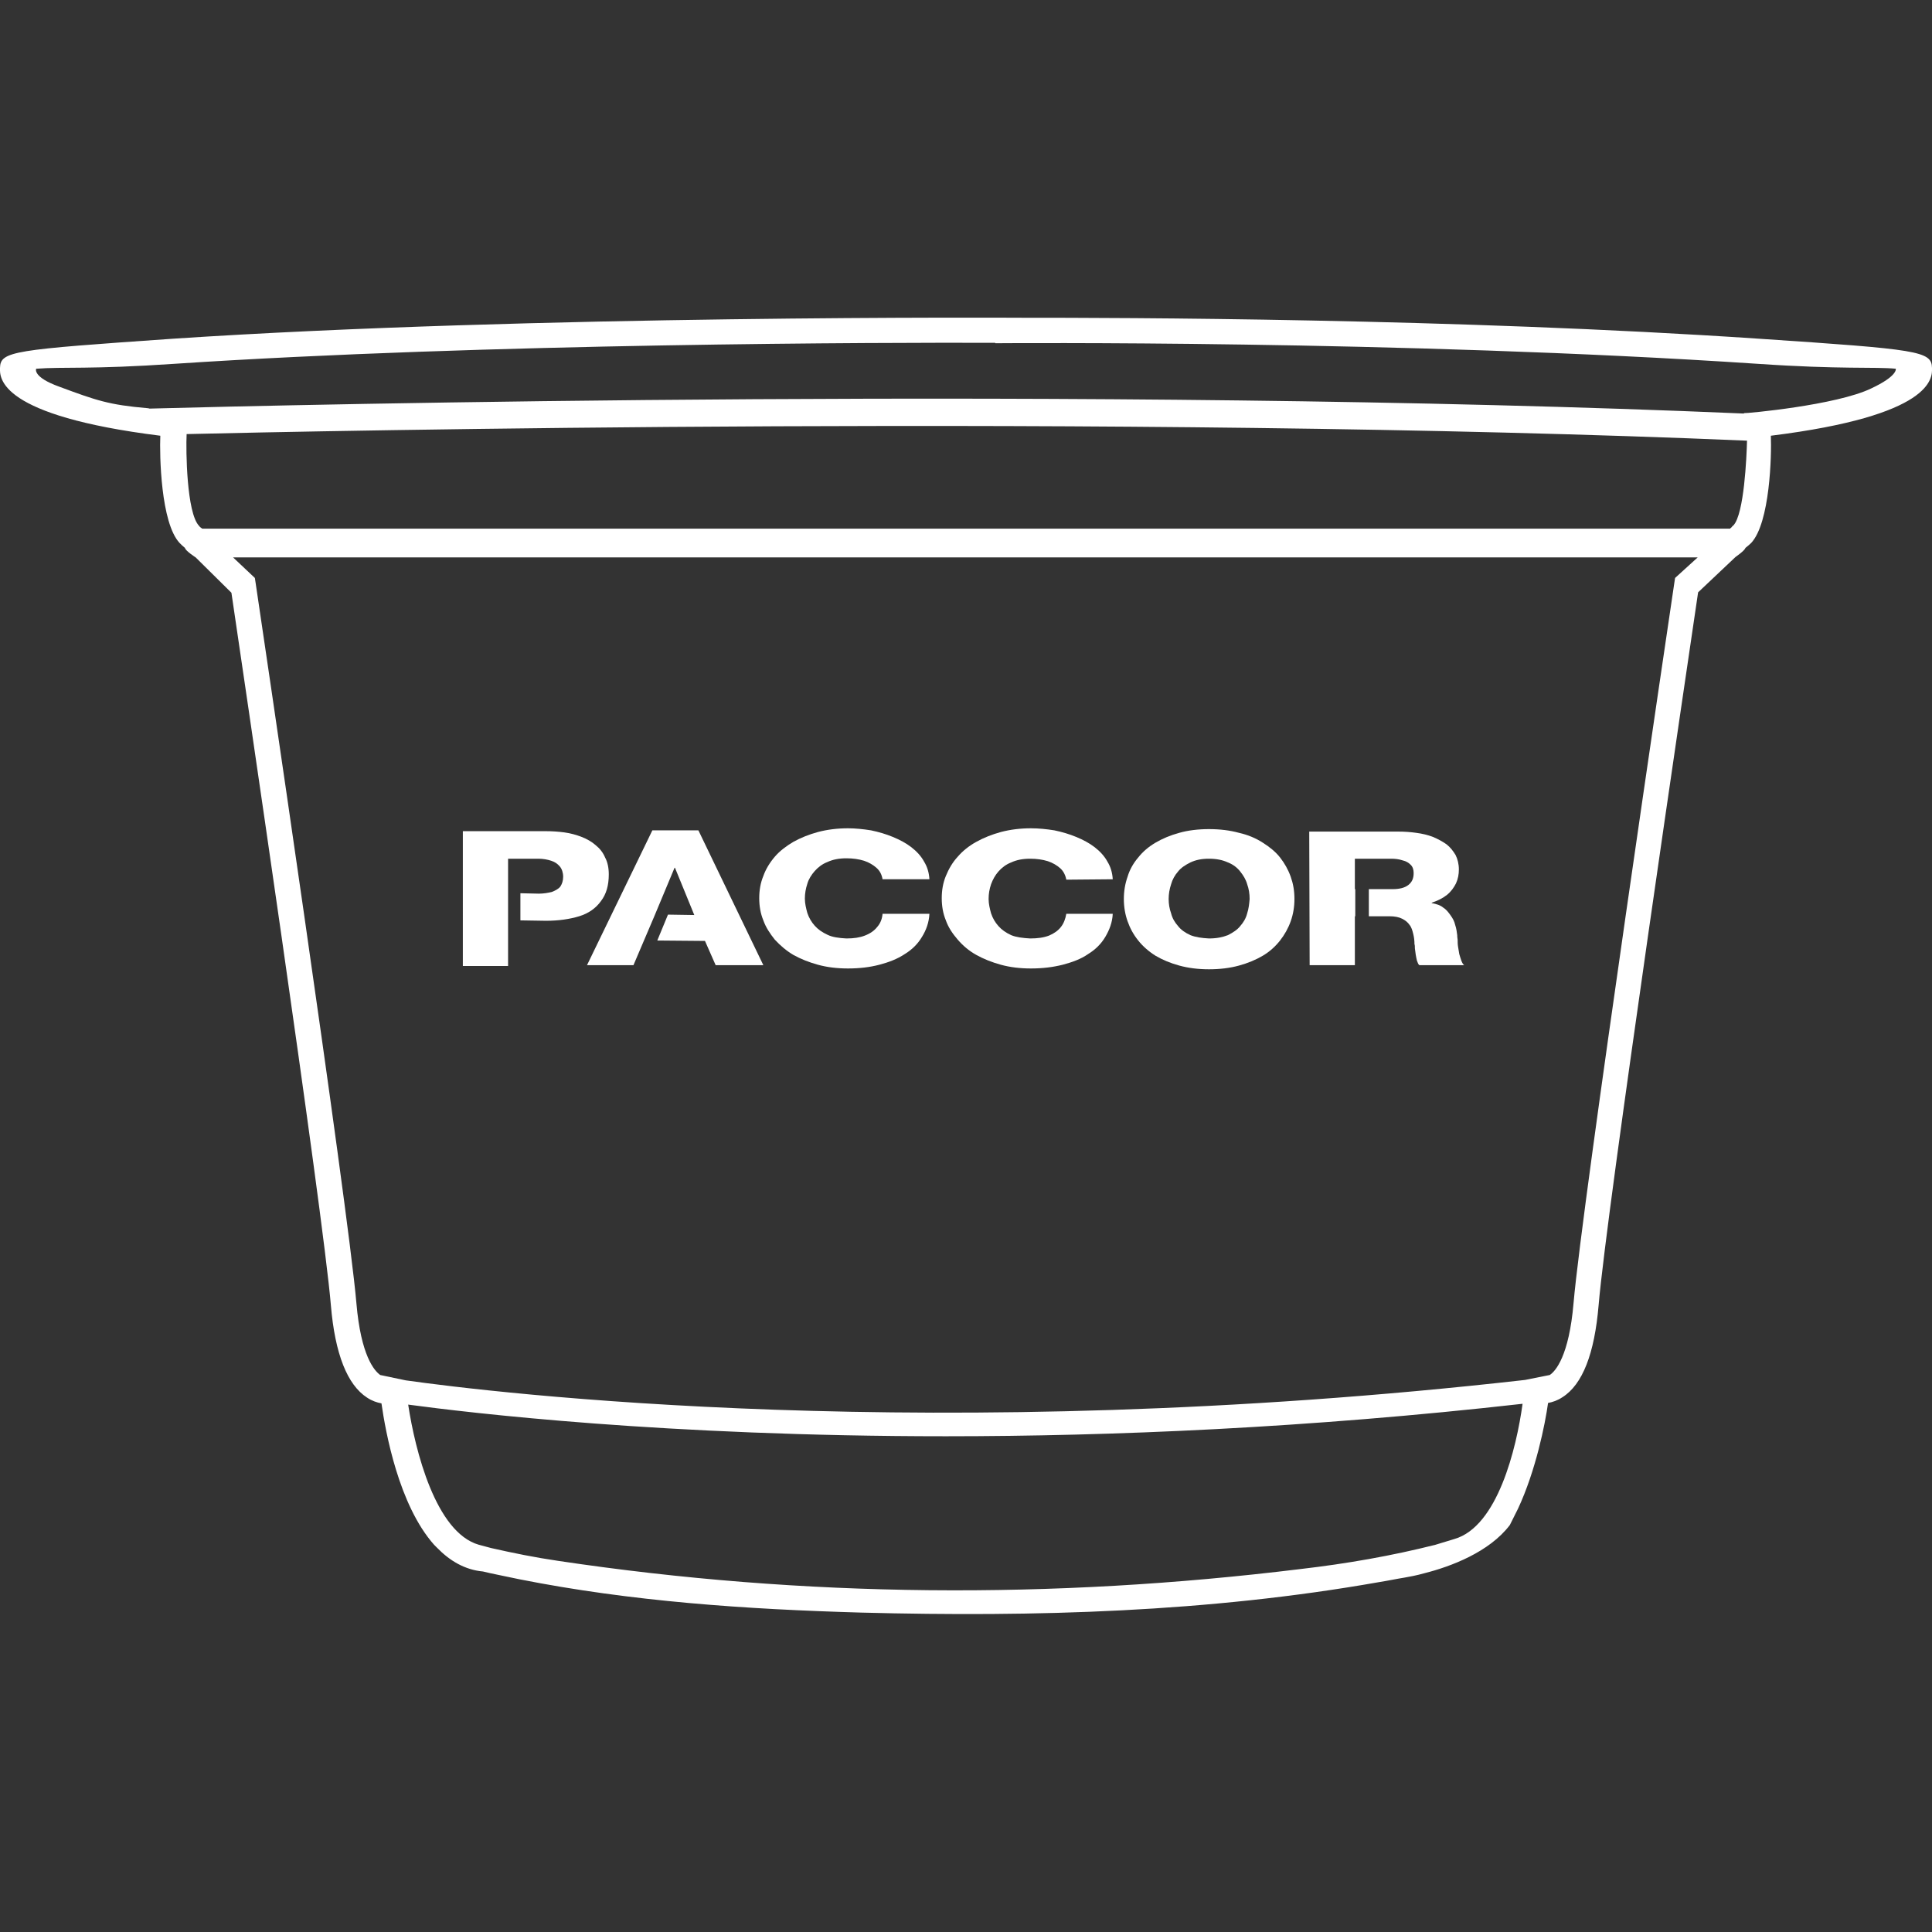 <?xml version="1.0" encoding="utf-8"?>
<!-- Generator: Adobe Illustrator 24.2.0, SVG Export Plug-In . SVG Version: 6.00 Build 0)  -->
<svg version="1.1" id="Ebene_1" xmlns="http://www.w3.org/2000/svg" xmlns:xlink="http://www.w3.org/1999/xlink" x="0px" y="0px"
	 viewBox="0 0 470 470" style="enable-background:new 0 0 470 470;" xml:space="preserve">
<rect x="0" y="0" width="470" height="470" fill="#333333" stroke="none"/>
<style type="text/css">
	.st0{fill:#FFFFFF;}
</style>
<g>
	<path class="st0" d="M318.6,234.8h11v-11.9h0.1v-6.6h-0.1v-7.4h8.8c1,0,1.9,0.1,2.8,0.4c0.9,0.2,1.5,0.6,2,1.1s0.7,1.2,0.7,2
		c0,1.3-0.4,2.2-1.3,2.9s-2.2,1-3.8,1H333v6.6h5c1.3,0,2.3,0.2,3.1,0.6c0.8,0.4,1.4,0.9,1.8,1.5c0.5,0.6,0.7,1.4,0.9,2.2
		c0.2,0.8,0.3,1.6,0.3,2.5c0.1,0.2,0.1,0.6,0.1,1c0.1,0.5,0.1,1,0.2,1.5c0.1,0.6,0.2,1.1,0.3,1.5c0.2,0.5,0.3,0.9,0.6,1.1h10.9
		c-0.3-0.2-0.5-0.6-0.7-1.1c-0.2-0.5-0.3-1-0.5-1.6c-0.1-0.6-0.2-1.3-0.3-1.8c-0.1-0.6-0.1-1.2-0.1-1.7c-0.1-0.5-0.1-0.9-0.1-1.1
		c-0.1-0.8-0.2-1.6-0.5-2.5c-0.2-0.9-0.6-1.6-1.1-2.3c-0.5-0.7-1-1.4-1.8-1.9c-0.7-0.6-1.7-0.9-2.8-1.1v-0.1
		c1.5-0.5,2.7-1.1,3.7-1.9c1-0.8,1.7-1.8,2.2-2.8c0.5-1.1,0.7-2.2,0.7-3.4c0-1.3-0.3-2.5-0.8-3.5c-0.6-1-1.3-1.9-2.2-2.6
		c-1-0.7-2.1-1.3-3.3-1.8c-1.3-0.5-2.6-0.8-4.1-1c-1.4-0.2-2.9-0.3-4.4-0.3h-21.6L318.6,234.8L318.6,234.8z"/>
	<path class="st0" d="M314,213.3c-0.6-1.7-1.5-3.3-2.6-4.7c-1.1-1.4-2.6-2.6-4.2-3.6c-1.7-1.1-3.6-1.9-5.8-2.4
		c-2.2-0.6-4.6-0.9-7.3-0.9c-2.6,0-5.1,0.3-7.2,0.9c-2.2,0.6-4.1,1.4-5.8,2.4s-3.1,2.2-4.2,3.6c-1.2,1.4-2.1,3-2.6,4.7
		c-0.6,1.7-0.9,3.5-0.9,5.4c0,1.9,0.3,3.7,0.9,5.4c0.6,1.7,1.4,3.2,2.6,4.7c1.1,1.4,2.6,2.7,4.2,3.7c1.7,1,3.6,1.8,5.8,2.4
		c2.2,0.6,4.6,0.9,7.2,0.9c2.7,0,5.1-0.3,7.3-0.9c2.2-0.6,4.1-1.4,5.8-2.4s3.1-2.3,4.2-3.7c1.1-1.4,2-3,2.6-4.7
		c0.6-1.7,0.9-3.5,0.9-5.4C314.9,216.7,314.6,215,314,213.3 M303.4,222.2c-0.3,1.2-0.9,2.2-1.7,3.1c-0.7,0.9-1.8,1.6-3,2.2
		c-1.3,0.5-2.7,0.8-4.6,0.8c-1.8-0.1-3.2-0.3-4.5-0.8c-1.3-0.6-2.3-1.3-3-2.2c-0.8-0.9-1.4-1.9-1.7-3.1c-0.4-1.1-0.6-2.3-0.6-3.5
		c0-1.2,0.2-2.4,0.6-3.6c0.3-1.1,0.9-2.2,1.7-3.1c0.7-0.9,1.8-1.6,3-2.2c1.3-0.6,2.7-0.9,4.5-0.9c1.8,0,3.3,0.3,4.6,0.9
		c1.3,0.5,2.3,1.3,3,2.2c0.8,1,1.4,2,1.7,3.1c0.4,1.1,0.6,2.3,0.6,3.6C303.9,219.8,303.8,221,303.4,222.2"/>
	<path class="st0" d="M270.7,213.9c-0.1-1.6-0.5-3-1.3-4.3c-0.7-1.3-1.8-2.5-3.1-3.5c-1.3-1-2.8-1.8-4.5-2.5
		c-1.7-0.7-3.4-1.2-5.3-1.6c-1.9-0.3-3.8-0.5-5.7-0.5c-2.6,0-5,0.3-7.3,0.9c-2.2,0.6-4.2,1.4-6,2.4c-1.8,1-3.3,2.2-4.5,3.6
		c-1.3,1.4-2.2,3-2.9,4.7c-0.7,1.7-1,3.5-1,5.4c0,1.9,0.3,3.7,1,5.4c0.6,1.7,1.6,3.2,2.9,4.7c1.2,1.4,2.7,2.7,4.5,3.7
		c1.8,1,3.8,1.8,6,2.4s4.6,0.9,7.3,0.9c2.8,0,5.3-0.3,7.7-0.9c2.3-0.6,4.5-1.4,6.2-2.6c1.8-1.1,3.2-2.5,4.2-4.2
		c1-1.7,1.7-3.5,1.8-5.6h-11.3c-0.2,1.2-0.6,2.3-1.3,3.2c-0.7,0.9-1.7,1.6-2.9,2.1c-1.3,0.5-2.8,0.7-4.6,0.7
		c-1.8-0.1-3.4-0.3-4.6-0.8c-1.3-0.6-2.3-1.3-3.1-2.2c-0.8-0.9-1.4-1.9-1.8-3.1c-0.3-1.1-0.6-2.3-0.6-3.5c0-1.3,0.2-2.4,0.6-3.6
		c0.4-1.1,1-2.2,1.8-3.1c0.8-0.9,1.8-1.7,3.1-2.2c1.3-0.6,2.8-0.9,4.6-0.9c1.6,0,3,0.2,4.3,0.6c1.2,0.4,2.2,1,3,1.7
		c0.8,0.7,1.3,1.7,1.5,2.8L270.7,213.9L270.7,213.9z"/>
	<path class="st0" d="M226.1,213.9c-0.1-1.6-0.5-3-1.3-4.3c-0.7-1.3-1.8-2.5-3.1-3.5c-1.3-1-2.8-1.8-4.5-2.5s-3.4-1.2-5.3-1.6
		c-1.9-0.3-3.8-0.5-5.6-0.5c-2.6,0-5,0.3-7.3,0.9c-2.2,0.6-4.2,1.4-6,2.4c-1.7,1-3.3,2.2-4.5,3.6c-1.2,1.4-2.2,3-2.8,4.7
		c-0.7,1.7-1,3.5-1,5.4c0,1.9,0.3,3.7,1,5.4c0.6,1.7,1.6,3.2,2.8,4.7c1.3,1.4,2.8,2.7,4.5,3.7c1.8,1,3.8,1.8,6,2.4s4.6,0.9,7.3,0.9
		c2.8,0,5.3-0.3,7.6-0.9c2.3-0.6,4.4-1.4,6.2-2.6c1.8-1.1,3.2-2.5,4.2-4.2c1-1.6,1.7-3.5,1.8-5.6h-11.4c-0.1,1.2-0.5,2.3-1.3,3.2
		c-0.7,0.9-1.7,1.6-3,2.1c-1.3,0.5-2.7,0.7-4.5,0.7c-1.8-0.1-3.4-0.3-4.6-0.9c-1.3-0.6-2.3-1.3-3.1-2.2c-0.8-0.9-1.4-1.9-1.8-3.1
		c-0.3-1.1-0.6-2.3-0.6-3.5s0.2-2.4,0.6-3.6c0.3-1.1,1-2.2,1.8-3.1c0.8-0.9,1.8-1.7,3.1-2.2c1.3-0.6,2.8-0.9,4.6-0.9
		c1.6,0,3,0.2,4.3,0.6c1.2,0.4,2.2,1,3,1.7s1.3,1.6,1.5,2.8L226.1,213.9L226.1,213.9z"/>
	<path class="st0" d="M142.8,234.8h11.3c3.4-7.9,6.7-15.7,10-23.7h0.1l4.7,11.5l-6.4-0.1l-2.6,6.3l11.6,0.1l2.6,5.9h11.6L169.9,202
		h-11.2L142.8,234.8L142.8,234.8z"/>
	<path class="st0" d="M123.6,208.9h7.4c1.1,0,2.2,0.2,3.1,0.5s1.5,0.7,2.1,1.4c0.5,0.6,0.8,1.5,0.8,2.5s-0.3,1.8-0.7,2.4
		c-0.5,0.6-1.3,1-2.1,1.3c-0.9,0.2-1.9,0.4-3.1,0.4l-4.5-0.1v6.6l6.2,0.1c3.1,0,5.8-0.4,8.1-1.1c2.3-0.7,4.1-2,5.3-3.7
		c1.3-1.7,1.9-3.8,1.9-6.5c0-1.6-0.3-3-0.9-4.1c-0.5-1.2-1.3-2.2-2.3-3c-0.9-0.8-2.1-1.5-3.4-2s-2.7-0.9-4.2-1.1
		c-1.5-0.2-3-0.3-4.6-0.3h-20.1V235h11v-10.9v-6.6L123.6,208.9L123.6,208.9z"/>
	<path class="st0" d="M470,89.5c-0.1-4.1-3.2-4.5-42.1-7.1c-74.3-5-155.9-5.1-179.3-5.1l0,0c-1.2,0-119.2-0.7-206.5,5.1
		c-38.9,2.7-42,3-42.1,7.1C-0.1,92-0.2,101.1,39,106c-0.2,4.7,0.1,21.2,4.7,26.1c0.4,0.4,0.8,0.8,1.3,1.2c0.1,0.7,2.6,2.3,2.6,2.3
		l8.7,8.6c2.2,15,22.3,150.5,24.2,173.4c1,11.8,4,19.3,8.8,22.4c1.2,0.8,2.4,1.2,3.5,1.4c1,7,4.2,24.7,12.8,34.4l0.7,0.7
		c3.1,3.2,6.8,5.4,11.2,5.8c1.5,0.4,6.1,1.3,8.9,1.9c27.2,5.4,55.1,7.3,83.2,8.1c42.3,1.1,84.4-0.1,125.8-7.4
		c2.5-0.4,4.3-0.8,6.2-1.1c1.1-0.2,2.9-0.5,5-1.1l0,0l0,0c6.3-1.6,15.7-5.1,20.7-11.7l1.4-2.8l0.6-1.2l0,0
		c4.3-9.2,6.6-20.6,7.3-25.7c1.1-0.2,2.3-0.6,3.5-1.4c4.9-3.1,7.8-10.6,8.8-22.4c1.9-22.9,22-158.4,24.2-173.4l9.1-8.6
		c0,0,2.3-1.6,2.4-2.2c0.5-0.4,1-0.8,1.4-1.2c4.6-4.9,5-21.4,4.8-26.1C470.2,101.1,470.1,92,470,89.5L470,89.5z M353.8,374.4
		l-4.6,1.4c-10.7,2.7-21.6,4.6-32.8,5.9c-60.3,7.4-120.6,7-180.7-2c-5.5-0.8-10.9-1.9-16.2-3.1l-3-0.8c-10.5-3-15.5-22.9-17.2-34.1
		c14.9,2,62.4,7.7,130.8,7.7c40.3,0,88-2,140.3-7.9C368.9,352.4,364.3,371.4,353.8,374.4L353.8,374.4z M407.5,140.6l-0.2,1.3
		c-0.9,6.1-22.4,150.8-24.5,175.1c-1.1,12.9-4.4,16.6-5.8,17.5l-6,1.2c-144,16.3-251.8,3-272.3,0.1l-6.2-1.3
		c-1.4-1-4.7-4.6-5.8-17.5c-2.1-24.3-23.6-169-24.5-175.1l-0.2-1.3l-5.3-5H413L407.5,140.6L407.5,140.6z M421.7,127.8
		c-0.1,0.1-0.3,0.2-0.4,0.4l0,0l-0.2,0.2c-0.1,0-0.1,0.1-0.2,0.2H49.2c-0.3-0.2-0.6-0.4-0.8-0.7c-3-3.2-3.2-18.3-3-22.3
		c29.2-0.7,226.6-4.9,379.6,1.6C424.9,111.2,424.3,125,421.7,127.8L421.7,127.8z M455.2,94.5c-8.5,4.1-30.5,6.1-30.9,6l-0.1,0.1
		c-158.4-6.8-354.4-2.1-387.8-1.2c-0.1,0-0.3-0.1-0.4-0.1c-0.1,0-0.1,0-0.1,0c-9.4-0.8-12.5-1.9-21.4-5.2c-6.7-2.4-5.7-4.4-5.7-4.4
		c6.6-0.5,13.2,0.2,33.7-1.2c75.4-5,173.7-5.2,199.6-5.1v0.1c1,0,98.3-0.8,185.4,5c20.5,1.4,28.5,0.7,33.7,1.2
		C461.2,89.8,461.6,91.5,455.2,94.5L455.2,94.5z"/>
</g>
</svg>

